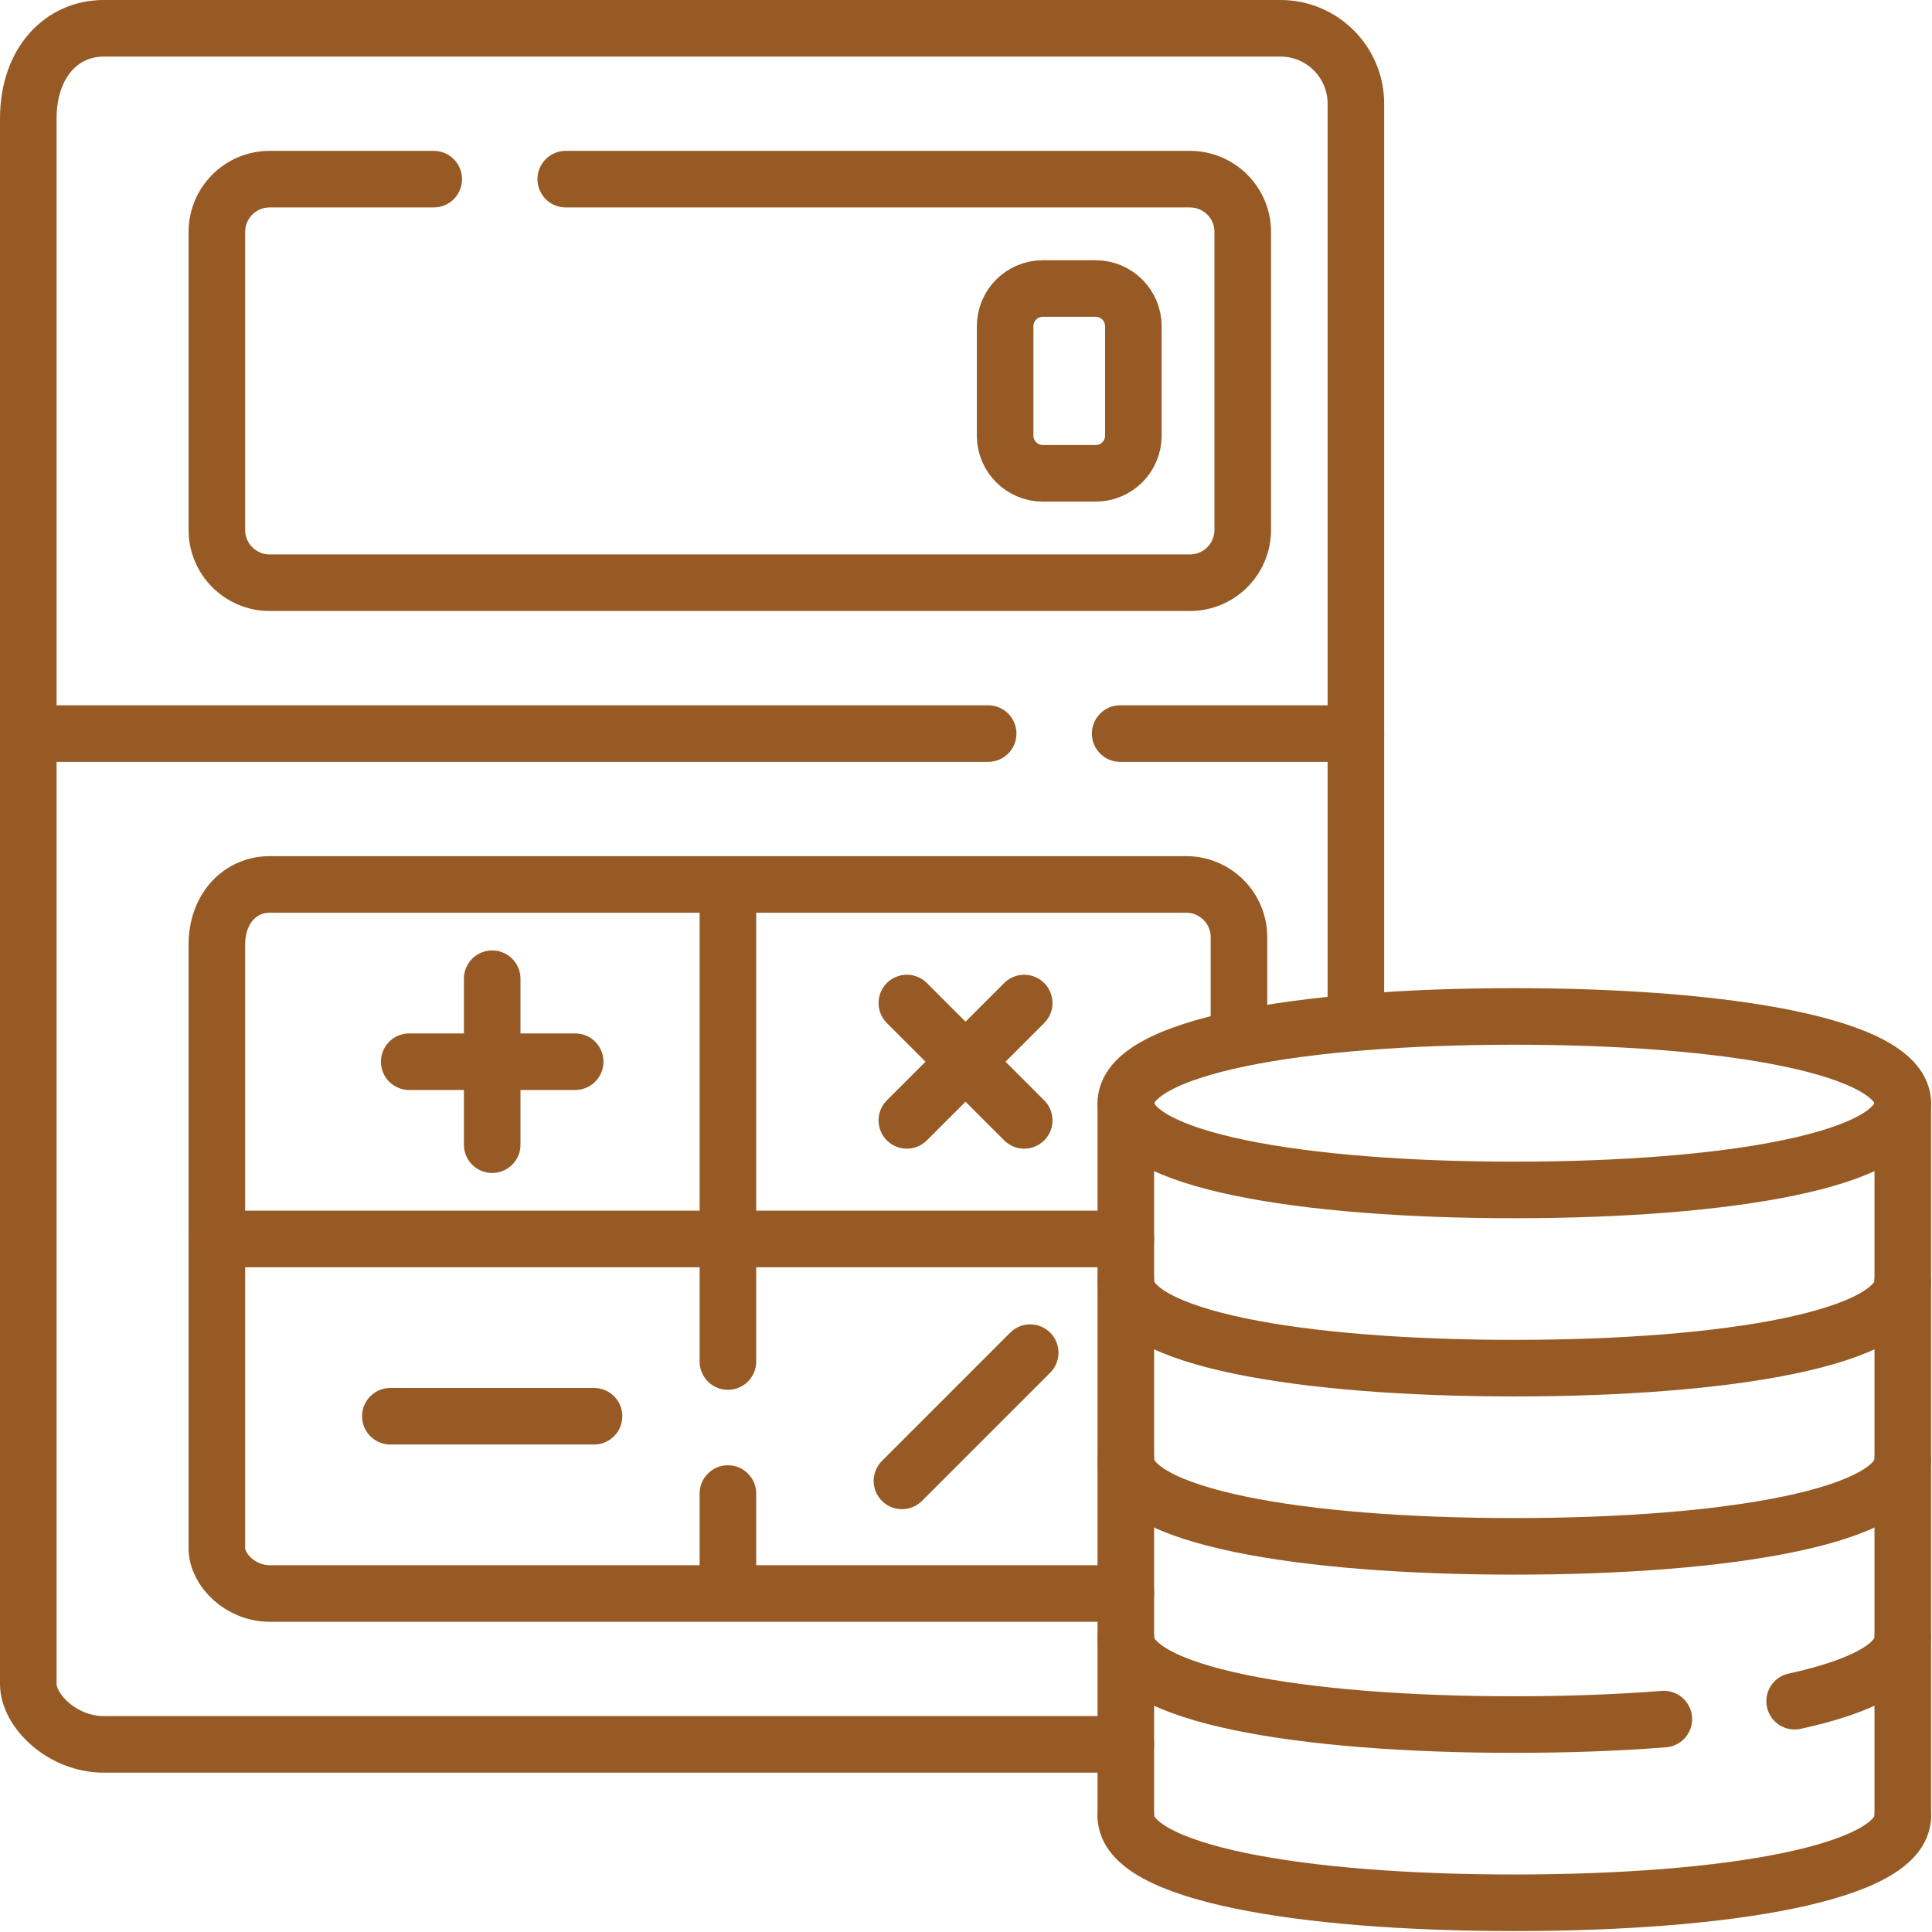 <?xml version="1.0" encoding="UTF-8"?> <svg xmlns="http://www.w3.org/2000/svg" width="683" height="683" viewBox="0 0 683 683" fill="none"> <g clip-path="url(#clip0_237_758)"> <path d="M398 389.999C398 369.999 459.485 359.333 535.333 359.333C611.181 359.333 672.667 369.999 672.667 389.999C672.667 409.999 611.181 420.666 535.333 420.666C459.485 420.666 398 409.999 398 389.999Z" stroke="#975A24" stroke-width="20" stroke-miterlimit="10" stroke-linecap="round" stroke-linejoin="round"></path> <path d="M672.667 452.999C672.667 472.999 611.181 483.666 535.333 483.666C459.485 483.666 398 472.999 398 452.999" stroke="#975A24" stroke-width="20" stroke-miterlimit="10" stroke-linecap="round" stroke-linejoin="round"></path> <path d="M672.667 515.999C672.667 535.999 611.181 546.666 535.333 546.666C459.485 546.666 398 535.999 398 515.999" stroke="#975A24" stroke-width="20" stroke-miterlimit="10" stroke-linecap="round" stroke-linejoin="round"></path> <path d="M588.202 607.734C571.93 609.015 554.068 609.666 535.334 609.666C459.486 609.666 398 598.999 398 578.999" stroke="#975A24" stroke-width="20" stroke-miterlimit="10" stroke-linecap="round" stroke-linejoin="round"></path> <path d="M672.667 578.999C672.667 588.728 658.116 596.25 634.44 601.408" stroke="#975A24" stroke-width="20" stroke-miterlimit="10" stroke-linecap="round" stroke-linejoin="round"></path> <path d="M672.667 641.999C672.667 661.999 611.181 672.666 535.333 672.666C459.485 672.666 398 661.999 398 641.999" stroke="#975A24" stroke-width="20" stroke-miterlimit="10" stroke-linecap="round" stroke-linejoin="round"></path> <path d="M672.667 390V642" stroke="#975A24" stroke-width="20" stroke-miterlimit="10" stroke-linecap="round" stroke-linejoin="round"></path> <path d="M398 390V642" stroke="#975A24" stroke-width="20" stroke-miterlimit="10" stroke-linecap="round" stroke-linejoin="round"></path> <path d="M398 616.666H36.667C21.939 616.666 10 604.727 10 595.333V41.999C10 21.938 21.939 9.999 36.667 9.999H452.667C467.395 9.999 479.333 21.938 479.333 36.666V360.666" stroke="#975A24" stroke-width="20" stroke-miterlimit="10" stroke-linecap="round" stroke-linejoin="round"></path> <path d="M349.333 259.332H10" stroke="#975A24" stroke-width="20" stroke-miterlimit="10" stroke-linecap="round" stroke-linejoin="round"></path> <path d="M479.333 259.332H396" stroke="#975A24" stroke-width="20" stroke-miterlimit="10" stroke-linecap="round" stroke-linejoin="round"></path> <path d="M200 63.333H420.667C430.976 63.333 439.333 71.691 439.333 82V187.333C439.333 197.643 430.976 206 420.667 206H95.333C85.024 206 76.667 197.643 76.667 187.333V82C76.667 71.691 85.024 63.333 95.333 63.333H153.333" stroke="#975A24" stroke-width="20" stroke-miterlimit="10" stroke-linecap="round" stroke-linejoin="round"></path> <path d="M257.333 528V562" stroke="#975A24" stroke-width="20" stroke-miterlimit="10" stroke-linecap="round" stroke-linejoin="round"></path> <path d="M257.333 315.332V481.332" stroke="#975A24" stroke-width="20" stroke-miterlimit="10" stroke-linecap="round" stroke-linejoin="round"></path> <path d="M398 438H76.667" stroke="#975A24" stroke-width="20" stroke-miterlimit="10" stroke-linecap="round" stroke-linejoin="round"></path> <path d="M398 563.332H95.333C85.024 563.332 76.667 554.975 76.667 547.332V333.999C76.667 321.023 85.024 312.665 95.333 312.665H419.333C429.643 312.665 438 321.023 438 331.332V363.332" stroke="#975A24" stroke-width="20" stroke-miterlimit="10" stroke-linecap="round" stroke-linejoin="round"></path> <path d="M174 404.666V345.999" stroke="#975A24" stroke-width="20" stroke-miterlimit="10" stroke-linecap="round" stroke-linejoin="round"></path> <path d="M138 500.666H210" stroke="#975A24" stroke-width="20" stroke-miterlimit="10" stroke-linecap="round" stroke-linejoin="round"></path> <path d="M144.667 375.332H203.333" stroke="#975A24" stroke-width="20" stroke-miterlimit="10" stroke-linecap="round" stroke-linejoin="round"></path> <path d="M320.591 396.074L362.075 354.59" stroke="#975A24" stroke-width="20" stroke-miterlimit="10" stroke-linecap="round" stroke-linejoin="round"></path> <path d="M320.591 354.59L362.075 396.074" stroke="#975A24" stroke-width="20" stroke-miterlimit="10" stroke-linecap="round" stroke-linejoin="round"></path> <path d="M318.862 523.527L364.195 478.194" stroke="#975A24" stroke-width="20" stroke-miterlimit="10" stroke-linecap="round" stroke-linejoin="round"></path> <path d="M368.667 167.332H387.333C394.696 167.332 400.667 161.361 400.667 153.999V115.332C400.667 107.969 394.696 101.999 387.333 101.999H368.667C361.304 101.999 355.333 107.969 355.333 115.332V153.999C355.333 161.361 361.304 167.332 368.667 167.332Z" stroke="#975A24" stroke-width="20" stroke-miterlimit="10" stroke-linecap="round" stroke-linejoin="round"></path> </g> <defs> <clipPath id="clip0_237_758"> <rect width="682.667" height="682.667" fill="white"></rect> </clipPath> </defs> </svg> 
